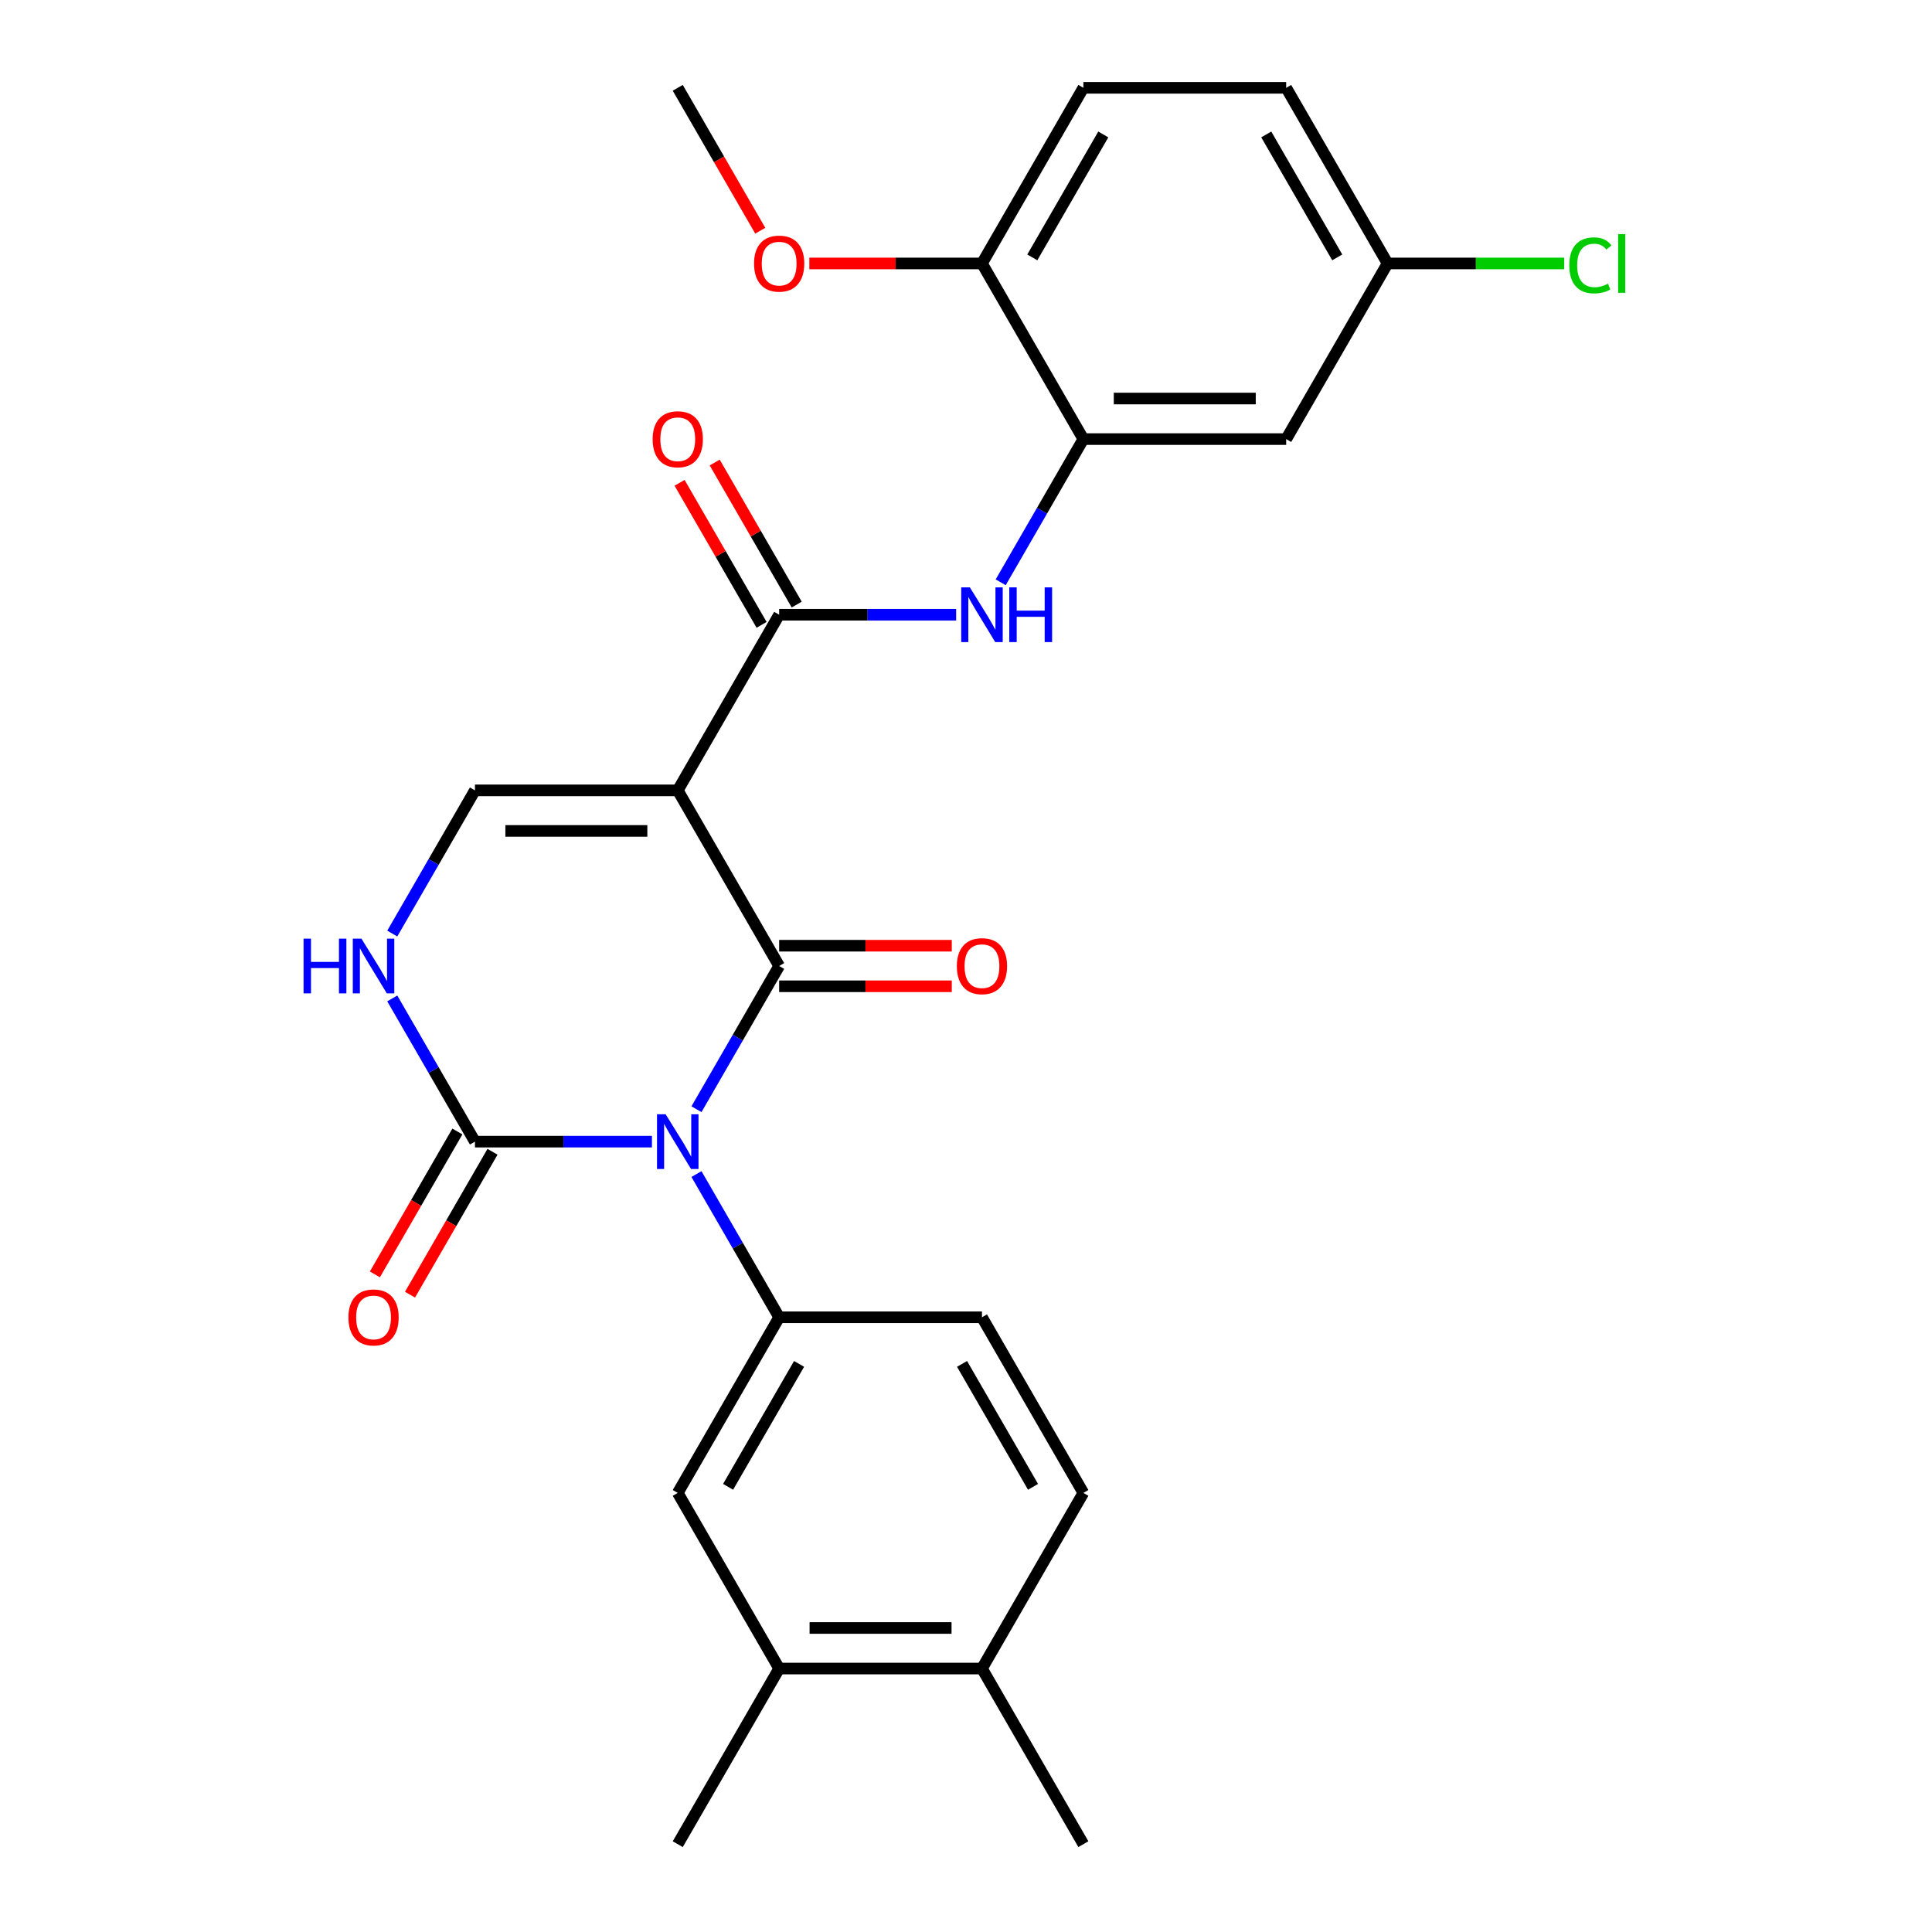 <?xml version='1.0' encoding='iso-8859-1'?>
<svg version='1.1' baseProfile='full'
              xmlns='http://www.w3.org/2000/svg'
                      xmlns:rdkit='http://www.rdkit.org/xml'
                      xmlns:xlink='http://www.w3.org/1999/xlink'
                  xml:space='preserve'
width='1000px' height='1000px' viewBox='0 0 1000 1000'>
<!-- END OF HEADER -->
<rect style='opacity:1.0;fill:#FFFFFF;stroke:none' width='1000' height='1000' x='0' y='0'> </rect>
<path class='bond-0' d='M 360.495,574.125 L 381.893,537.062' style='fill:none;fill-rule:evenodd;stroke:#0000FF;stroke-width:6px;stroke-linecap:butt;stroke-linejoin:miter;stroke-opacity:1' />
<path class='bond-0' d='M 381.893,537.062 L 403.291,500' style='fill:none;fill-rule:evenodd;stroke:#000000;stroke-width:6px;stroke-linecap:butt;stroke-linejoin:miter;stroke-opacity:1' />
<path class='bond-2' d='M 337.44,590.909 L 291.636,590.909' style='fill:none;fill-rule:evenodd;stroke:#0000FF;stroke-width:6px;stroke-linecap:butt;stroke-linejoin:miter;stroke-opacity:1' />
<path class='bond-2' d='M 291.636,590.909 L 245.832,590.909' style='fill:none;fill-rule:evenodd;stroke:#000000;stroke-width:6px;stroke-linecap:butt;stroke-linejoin:miter;stroke-opacity:1' />
<path class='bond-4' d='M 360.495,607.693 L 381.893,644.756' style='fill:none;fill-rule:evenodd;stroke:#0000FF;stroke-width:6px;stroke-linecap:butt;stroke-linejoin:miter;stroke-opacity:1' />
<path class='bond-4' d='M 381.893,644.756 L 403.291,681.818' style='fill:none;fill-rule:evenodd;stroke:#000000;stroke-width:6px;stroke-linecap:butt;stroke-linejoin:miter;stroke-opacity:1' />
<path class='bond-1' d='M 403.291,500 L 350.804,409.091' style='fill:none;fill-rule:evenodd;stroke:#000000;stroke-width:6px;stroke-linecap:butt;stroke-linejoin:miter;stroke-opacity:1' />
<path class='bond-10' d='M 403.291,510.497 L 447.965,510.497' style='fill:none;fill-rule:evenodd;stroke:#000000;stroke-width:6px;stroke-linecap:butt;stroke-linejoin:miter;stroke-opacity:1' />
<path class='bond-10' d='M 447.965,510.497 L 492.639,510.497' style='fill:none;fill-rule:evenodd;stroke:#FF0000;stroke-width:6px;stroke-linecap:butt;stroke-linejoin:miter;stroke-opacity:1' />
<path class='bond-10' d='M 403.291,489.503 L 447.965,489.503' style='fill:none;fill-rule:evenodd;stroke:#000000;stroke-width:6px;stroke-linecap:butt;stroke-linejoin:miter;stroke-opacity:1' />
<path class='bond-10' d='M 447.965,489.503 L 492.639,489.503' style='fill:none;fill-rule:evenodd;stroke:#FF0000;stroke-width:6px;stroke-linecap:butt;stroke-linejoin:miter;stroke-opacity:1' />
<path class='bond-3' d='M 350.804,409.091 L 403.291,318.182' style='fill:none;fill-rule:evenodd;stroke:#000000;stroke-width:6px;stroke-linecap:butt;stroke-linejoin:miter;stroke-opacity:1' />
<path class='bond-27' d='M 350.804,409.091 L 245.832,409.091' style='fill:none;fill-rule:evenodd;stroke:#000000;stroke-width:6px;stroke-linecap:butt;stroke-linejoin:miter;stroke-opacity:1' />
<path class='bond-27' d='M 335.059,430.085 L 261.578,430.085' style='fill:none;fill-rule:evenodd;stroke:#000000;stroke-width:6px;stroke-linecap:butt;stroke-linejoin:miter;stroke-opacity:1' />
<path class='bond-6' d='M 245.832,590.909 L 224.434,553.847' style='fill:none;fill-rule:evenodd;stroke:#000000;stroke-width:6px;stroke-linecap:butt;stroke-linejoin:miter;stroke-opacity:1' />
<path class='bond-6' d='M 224.434,553.847 L 203.036,516.784' style='fill:none;fill-rule:evenodd;stroke:#0000FF;stroke-width:6px;stroke-linecap:butt;stroke-linejoin:miter;stroke-opacity:1' />
<path class='bond-13' d='M 236.741,585.66 L 215.389,622.643' style='fill:none;fill-rule:evenodd;stroke:#000000;stroke-width:6px;stroke-linecap:butt;stroke-linejoin:miter;stroke-opacity:1' />
<path class='bond-13' d='M 215.389,622.643 L 194.037,659.625' style='fill:none;fill-rule:evenodd;stroke:#FF0000;stroke-width:6px;stroke-linecap:butt;stroke-linejoin:miter;stroke-opacity:1' />
<path class='bond-13' d='M 254.923,596.158 L 233.571,633.14' style='fill:none;fill-rule:evenodd;stroke:#000000;stroke-width:6px;stroke-linecap:butt;stroke-linejoin:miter;stroke-opacity:1' />
<path class='bond-13' d='M 233.571,633.14 L 212.219,670.122' style='fill:none;fill-rule:evenodd;stroke:#FF0000;stroke-width:6px;stroke-linecap:butt;stroke-linejoin:miter;stroke-opacity:1' />
<path class='bond-7' d='M 403.291,318.182 L 449.095,318.182' style='fill:none;fill-rule:evenodd;stroke:#000000;stroke-width:6px;stroke-linecap:butt;stroke-linejoin:miter;stroke-opacity:1' />
<path class='bond-7' d='M 449.095,318.182 L 494.899,318.182' style='fill:none;fill-rule:evenodd;stroke:#0000FF;stroke-width:6px;stroke-linecap:butt;stroke-linejoin:miter;stroke-opacity:1' />
<path class='bond-14' d='M 412.382,312.933 L 391.157,276.171' style='fill:none;fill-rule:evenodd;stroke:#000000;stroke-width:6px;stroke-linecap:butt;stroke-linejoin:miter;stroke-opacity:1' />
<path class='bond-14' d='M 391.157,276.171 L 369.932,239.408' style='fill:none;fill-rule:evenodd;stroke:#FF0000;stroke-width:6px;stroke-linecap:butt;stroke-linejoin:miter;stroke-opacity:1' />
<path class='bond-14' d='M 394.2,323.43 L 372.975,286.668' style='fill:none;fill-rule:evenodd;stroke:#000000;stroke-width:6px;stroke-linecap:butt;stroke-linejoin:miter;stroke-opacity:1' />
<path class='bond-14' d='M 372.975,286.668 L 351.75,249.906' style='fill:none;fill-rule:evenodd;stroke:#FF0000;stroke-width:6px;stroke-linecap:butt;stroke-linejoin:miter;stroke-opacity:1' />
<path class='bond-9' d='M 403.291,681.818 L 350.804,772.727' style='fill:none;fill-rule:evenodd;stroke:#000000;stroke-width:6px;stroke-linecap:butt;stroke-linejoin:miter;stroke-opacity:1' />
<path class='bond-9' d='M 413.6,705.952 L 376.859,769.588' style='fill:none;fill-rule:evenodd;stroke:#000000;stroke-width:6px;stroke-linecap:butt;stroke-linejoin:miter;stroke-opacity:1' />
<path class='bond-16' d='M 403.291,681.818 L 508.264,681.818' style='fill:none;fill-rule:evenodd;stroke:#000000;stroke-width:6px;stroke-linecap:butt;stroke-linejoin:miter;stroke-opacity:1' />
<path class='bond-5' d='M 245.832,409.091 L 224.434,446.153' style='fill:none;fill-rule:evenodd;stroke:#000000;stroke-width:6px;stroke-linecap:butt;stroke-linejoin:miter;stroke-opacity:1' />
<path class='bond-5' d='M 224.434,446.153 L 203.036,483.216' style='fill:none;fill-rule:evenodd;stroke:#0000FF;stroke-width:6px;stroke-linecap:butt;stroke-linejoin:miter;stroke-opacity:1' />
<path class='bond-8' d='M 517.954,301.397 L 539.352,264.335' style='fill:none;fill-rule:evenodd;stroke:#0000FF;stroke-width:6px;stroke-linecap:butt;stroke-linejoin:miter;stroke-opacity:1' />
<path class='bond-8' d='M 539.352,264.335 L 560.75,227.273' style='fill:none;fill-rule:evenodd;stroke:#000000;stroke-width:6px;stroke-linecap:butt;stroke-linejoin:miter;stroke-opacity:1' />
<path class='bond-11' d='M 560.75,227.273 L 665.723,227.273' style='fill:none;fill-rule:evenodd;stroke:#000000;stroke-width:6px;stroke-linecap:butt;stroke-linejoin:miter;stroke-opacity:1' />
<path class='bond-11' d='M 576.496,206.278 L 649.977,206.278' style='fill:none;fill-rule:evenodd;stroke:#000000;stroke-width:6px;stroke-linecap:butt;stroke-linejoin:miter;stroke-opacity:1' />
<path class='bond-15' d='M 560.75,227.273 L 508.264,136.364' style='fill:none;fill-rule:evenodd;stroke:#000000;stroke-width:6px;stroke-linecap:butt;stroke-linejoin:miter;stroke-opacity:1' />
<path class='bond-12' d='M 350.804,772.727 L 403.291,863.636' style='fill:none;fill-rule:evenodd;stroke:#000000;stroke-width:6px;stroke-linecap:butt;stroke-linejoin:miter;stroke-opacity:1' />
<path class='bond-20' d='M 665.723,227.273 L 718.209,136.364' style='fill:none;fill-rule:evenodd;stroke:#000000;stroke-width:6px;stroke-linecap:butt;stroke-linejoin:miter;stroke-opacity:1' />
<path class='bond-24' d='M 403.291,863.636 L 350.804,954.545' style='fill:none;fill-rule:evenodd;stroke:#000000;stroke-width:6px;stroke-linecap:butt;stroke-linejoin:miter;stroke-opacity:1' />
<path class='bond-28' d='M 403.291,863.636 L 508.264,863.636' style='fill:none;fill-rule:evenodd;stroke:#000000;stroke-width:6px;stroke-linecap:butt;stroke-linejoin:miter;stroke-opacity:1' />
<path class='bond-28' d='M 419.037,842.642 L 492.518,842.642' style='fill:none;fill-rule:evenodd;stroke:#000000;stroke-width:6px;stroke-linecap:butt;stroke-linejoin:miter;stroke-opacity:1' />
<path class='bond-19' d='M 508.264,136.364 L 560.75,45.455' style='fill:none;fill-rule:evenodd;stroke:#000000;stroke-width:6px;stroke-linecap:butt;stroke-linejoin:miter;stroke-opacity:1' />
<path class='bond-19' d='M 534.318,133.225 L 571.059,69.588' style='fill:none;fill-rule:evenodd;stroke:#000000;stroke-width:6px;stroke-linecap:butt;stroke-linejoin:miter;stroke-opacity:1' />
<path class='bond-23' d='M 508.264,136.364 L 463.589,136.364' style='fill:none;fill-rule:evenodd;stroke:#000000;stroke-width:6px;stroke-linecap:butt;stroke-linejoin:miter;stroke-opacity:1' />
<path class='bond-23' d='M 463.589,136.364 L 418.915,136.364' style='fill:none;fill-rule:evenodd;stroke:#FF0000;stroke-width:6px;stroke-linecap:butt;stroke-linejoin:miter;stroke-opacity:1' />
<path class='bond-18' d='M 508.264,681.818 L 560.75,772.727' style='fill:none;fill-rule:evenodd;stroke:#000000;stroke-width:6px;stroke-linecap:butt;stroke-linejoin:miter;stroke-opacity:1' />
<path class='bond-18' d='M 497.955,705.952 L 534.695,769.588' style='fill:none;fill-rule:evenodd;stroke:#000000;stroke-width:6px;stroke-linecap:butt;stroke-linejoin:miter;stroke-opacity:1' />
<path class='bond-17' d='M 508.264,863.636 L 560.75,772.727' style='fill:none;fill-rule:evenodd;stroke:#000000;stroke-width:6px;stroke-linecap:butt;stroke-linejoin:miter;stroke-opacity:1' />
<path class='bond-25' d='M 508.264,863.636 L 560.75,954.545' style='fill:none;fill-rule:evenodd;stroke:#000000;stroke-width:6px;stroke-linecap:butt;stroke-linejoin:miter;stroke-opacity:1' />
<path class='bond-21' d='M 560.75,45.455 L 665.723,45.455' style='fill:none;fill-rule:evenodd;stroke:#000000;stroke-width:6px;stroke-linecap:butt;stroke-linejoin:miter;stroke-opacity:1' />
<path class='bond-22' d='M 718.209,136.364 L 763.923,136.364' style='fill:none;fill-rule:evenodd;stroke:#000000;stroke-width:6px;stroke-linecap:butt;stroke-linejoin:miter;stroke-opacity:1' />
<path class='bond-22' d='M 763.923,136.364 L 809.638,136.364' style='fill:none;fill-rule:evenodd;stroke:#00CC00;stroke-width:6px;stroke-linecap:butt;stroke-linejoin:miter;stroke-opacity:1' />
<path class='bond-29' d='M 718.209,136.364 L 665.723,45.455' style='fill:none;fill-rule:evenodd;stroke:#000000;stroke-width:6px;stroke-linecap:butt;stroke-linejoin:miter;stroke-opacity:1' />
<path class='bond-29' d='M 692.154,133.225 L 655.414,69.588' style='fill:none;fill-rule:evenodd;stroke:#000000;stroke-width:6px;stroke-linecap:butt;stroke-linejoin:miter;stroke-opacity:1' />
<path class='bond-26' d='M 393.508,119.419 L 372.156,82.437' style='fill:none;fill-rule:evenodd;stroke:#FF0000;stroke-width:6px;stroke-linecap:butt;stroke-linejoin:miter;stroke-opacity:1' />
<path class='bond-26' d='M 372.156,82.437 L 350.804,45.455' style='fill:none;fill-rule:evenodd;stroke:#000000;stroke-width:6px;stroke-linecap:butt;stroke-linejoin:miter;stroke-opacity:1' />
<path  class='atom-0' d='M 344.544 576.749
L 353.824 591.749
Q 354.744 593.229, 356.224 595.909
Q 357.704 598.589, 357.784 598.749
L 357.784 576.749
L 361.544 576.749
L 361.544 605.069
L 357.664 605.069
L 347.704 588.669
Q 346.544 586.749, 345.304 584.549
Q 344.104 582.349, 343.744 581.669
L 343.744 605.069
L 340.064 605.069
L 340.064 576.749
L 344.544 576.749
' fill='#0000FF'/>
<path  class='atom-7' d='M 157.125 485.84
L 160.965 485.84
L 160.965 497.88
L 175.445 497.88
L 175.445 485.84
L 179.285 485.84
L 179.285 514.16
L 175.445 514.16
L 175.445 501.08
L 160.965 501.08
L 160.965 514.16
L 157.125 514.16
L 157.125 485.84
' fill='#0000FF'/>
<path  class='atom-7' d='M 187.085 485.84
L 196.365 500.84
Q 197.285 502.32, 198.765 505
Q 200.245 507.68, 200.325 507.84
L 200.325 485.84
L 204.085 485.84
L 204.085 514.16
L 200.205 514.16
L 190.245 497.76
Q 189.085 495.84, 187.845 493.64
Q 186.645 491.44, 186.285 490.76
L 186.285 514.16
L 182.605 514.16
L 182.605 485.84
L 187.085 485.84
' fill='#0000FF'/>
<path  class='atom-8' d='M 502.004 304.022
L 511.284 319.022
Q 512.204 320.502, 513.684 323.182
Q 515.164 325.862, 515.244 326.022
L 515.244 304.022
L 519.004 304.022
L 519.004 332.342
L 515.124 332.342
L 505.164 315.942
Q 504.004 314.022, 502.764 311.822
Q 501.564 309.622, 501.204 308.942
L 501.204 332.342
L 497.524 332.342
L 497.524 304.022
L 502.004 304.022
' fill='#0000FF'/>
<path  class='atom-8' d='M 522.404 304.022
L 526.244 304.022
L 526.244 316.062
L 540.724 316.062
L 540.724 304.022
L 544.564 304.022
L 544.564 332.342
L 540.724 332.342
L 540.724 319.262
L 526.244 319.262
L 526.244 332.342
L 522.404 332.342
L 522.404 304.022
' fill='#0000FF'/>
<path  class='atom-11' d='M 495.264 500.08
Q 495.264 493.28, 498.624 489.48
Q 501.984 485.68, 508.264 485.68
Q 514.544 485.68, 517.904 489.48
Q 521.264 493.28, 521.264 500.08
Q 521.264 506.96, 517.864 510.88
Q 514.464 514.76, 508.264 514.76
Q 502.024 514.76, 498.624 510.88
Q 495.264 507, 495.264 500.08
M 508.264 511.56
Q 512.584 511.56, 514.904 508.68
Q 517.264 505.76, 517.264 500.08
Q 517.264 494.52, 514.904 491.72
Q 512.584 488.88, 508.264 488.88
Q 503.944 488.88, 501.584 491.68
Q 499.264 494.48, 499.264 500.08
Q 499.264 505.8, 501.584 508.68
Q 503.944 511.56, 508.264 511.56
' fill='#FF0000'/>
<path  class='atom-14' d='M 180.345 681.898
Q 180.345 675.098, 183.705 671.298
Q 187.065 667.498, 193.345 667.498
Q 199.625 667.498, 202.985 671.298
Q 206.345 675.098, 206.345 681.898
Q 206.345 688.778, 202.945 692.698
Q 199.545 696.578, 193.345 696.578
Q 187.105 696.578, 183.705 692.698
Q 180.345 688.818, 180.345 681.898
M 193.345 693.378
Q 197.665 693.378, 199.985 690.498
Q 202.345 687.578, 202.345 681.898
Q 202.345 676.338, 199.985 673.538
Q 197.665 670.698, 193.345 670.698
Q 189.025 670.698, 186.665 673.498
Q 184.345 676.298, 184.345 681.898
Q 184.345 687.618, 186.665 690.498
Q 189.025 693.378, 193.345 693.378
' fill='#FF0000'/>
<path  class='atom-15' d='M 337.804 227.353
Q 337.804 220.553, 341.164 216.753
Q 344.524 212.953, 350.804 212.953
Q 357.084 212.953, 360.444 216.753
Q 363.804 220.553, 363.804 227.353
Q 363.804 234.233, 360.404 238.153
Q 357.004 242.033, 350.804 242.033
Q 344.564 242.033, 341.164 238.153
Q 337.804 234.273, 337.804 227.353
M 350.804 238.833
Q 355.124 238.833, 357.444 235.953
Q 359.804 233.033, 359.804 227.353
Q 359.804 221.793, 357.444 218.993
Q 355.124 216.153, 350.804 216.153
Q 346.484 216.153, 344.124 218.953
Q 341.804 221.753, 341.804 227.353
Q 341.804 233.073, 344.124 235.953
Q 346.484 238.833, 350.804 238.833
' fill='#FF0000'/>
<path  class='atom-23' d='M 812.262 137.344
Q 812.262 130.304, 815.542 126.624
Q 818.862 122.904, 825.142 122.904
Q 830.982 122.904, 834.102 127.024
L 831.462 129.184
Q 829.182 126.184, 825.142 126.184
Q 820.862 126.184, 818.582 129.064
Q 816.342 131.904, 816.342 137.344
Q 816.342 142.944, 818.662 145.824
Q 821.022 148.704, 825.582 148.704
Q 828.702 148.704, 832.342 146.824
L 833.462 149.824
Q 831.982 150.784, 829.742 151.344
Q 827.502 151.904, 825.022 151.904
Q 818.862 151.904, 815.542 148.144
Q 812.262 144.384, 812.262 137.344
' fill='#00CC00'/>
<path  class='atom-23' d='M 837.542 121.184
L 841.222 121.184
L 841.222 151.544
L 837.542 151.544
L 837.542 121.184
' fill='#00CC00'/>
<path  class='atom-24' d='M 390.291 136.444
Q 390.291 129.644, 393.651 125.844
Q 397.011 122.044, 403.291 122.044
Q 409.571 122.044, 412.931 125.844
Q 416.291 129.644, 416.291 136.444
Q 416.291 143.324, 412.891 147.244
Q 409.491 151.124, 403.291 151.124
Q 397.051 151.124, 393.651 147.244
Q 390.291 143.364, 390.291 136.444
M 403.291 147.924
Q 407.611 147.924, 409.931 145.044
Q 412.291 142.124, 412.291 136.444
Q 412.291 130.884, 409.931 128.084
Q 407.611 125.244, 403.291 125.244
Q 398.971 125.244, 396.611 128.044
Q 394.291 130.844, 394.291 136.444
Q 394.291 142.164, 396.611 145.044
Q 398.971 147.924, 403.291 147.924
' fill='#FF0000'/>
</svg>
